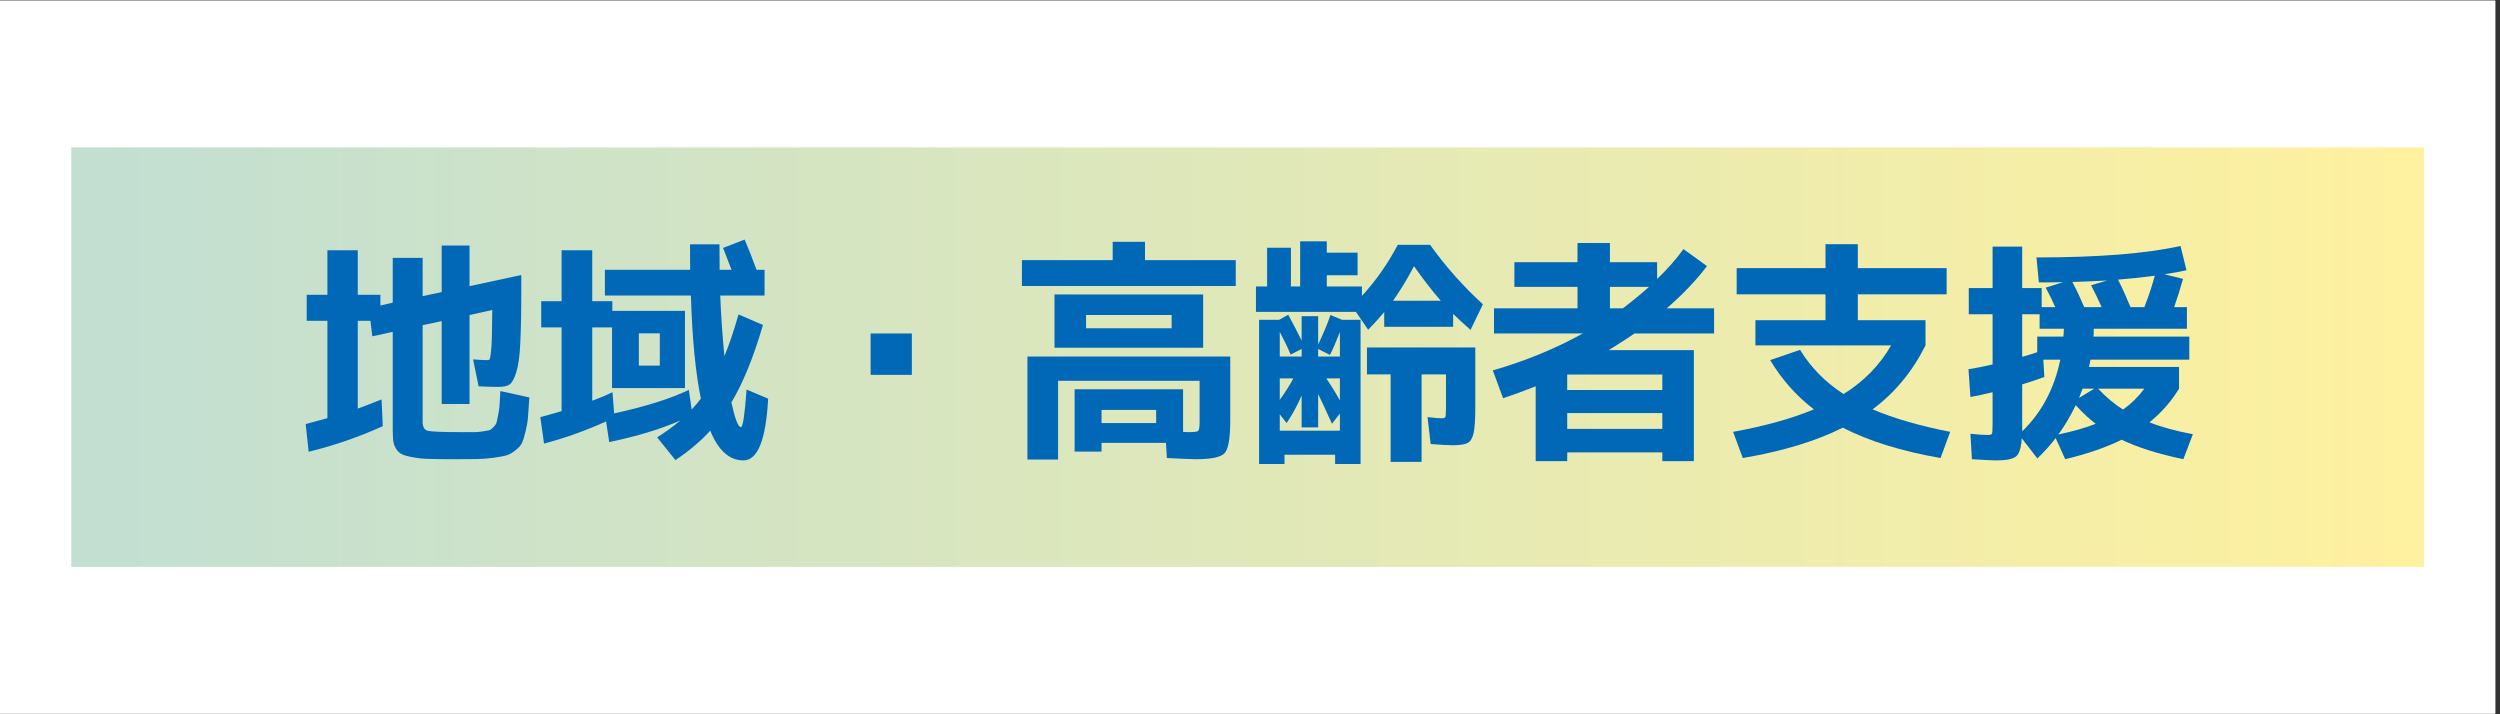 <svg xmlns="http://www.w3.org/2000/svg" xmlns:xlink="http://www.w3.org/1999/xlink" width="350" zoomAndPan="magnify" viewBox="0 0 262.5 75" height="100" preserveAspectRatio="xMidYMid meet" version="1.0"><rect x="0" y="0" width="262.5" height="75" fill="#333333" stroke="none"/><defs><g/><clipPath id="a361387b54"><path d="M 0 0.07 L 262 0.07 L 262 74.926 L 0 74.926 Z M 0 0.07 " clip-rule="nonzero"/></clipPath><clipPath id="5211908f32"><path d="M 7.484 15.48 L 254.516 15.48 L 254.516 59.52 L 7.484 59.52 Z M 7.484 15.48 " clip-rule="nonzero"/></clipPath><linearGradient x1="0.001" gradientTransform="matrix(0.172, 0, 0, 0.172, 7.486, 15.479)" y1="128" x2="1435.924" gradientUnits="userSpaceOnUse" y2="128" id="9ccfca064a"><stop stop-opacity="1" stop-color="rgb(76.099%, 87.5%, 82.399%)" offset="0"/><stop stop-opacity="1" stop-color="rgb(76.285%, 87.553%, 82.239%)" offset="0.016"/><stop stop-opacity="1" stop-color="rgb(76.659%, 87.663%, 81.92%)" offset="0.031"/><stop stop-opacity="1" stop-color="rgb(77.032%, 87.773%, 81.601%)" offset="0.047"/><stop stop-opacity="1" stop-color="rgb(77.406%, 87.881%, 81.284%)" offset="0.062"/><stop stop-opacity="1" stop-color="rgb(77.779%, 87.991%, 80.965%)" offset="0.078"/><stop stop-opacity="1" stop-color="rgb(78.152%, 88.101%, 80.646%)" offset="0.094"/><stop stop-opacity="1" stop-color="rgb(78.526%, 88.21%, 80.327%)" offset="0.109"/><stop stop-opacity="1" stop-color="rgb(78.9%, 88.319%, 80.008%)" offset="0.125"/><stop stop-opacity="1" stop-color="rgb(79.272%, 88.429%, 79.689%)" offset="0.141"/><stop stop-opacity="1" stop-color="rgb(79.646%, 88.538%, 79.37%)" offset="0.156"/><stop stop-opacity="1" stop-color="rgb(80.02%, 88.647%, 79.051%)" offset="0.172"/><stop stop-opacity="1" stop-color="rgb(80.394%, 88.757%, 78.732%)" offset="0.188"/><stop stop-opacity="1" stop-color="rgb(80.766%, 88.866%, 78.415%)" offset="0.203"/><stop stop-opacity="1" stop-color="rgb(81.14%, 88.976%, 78.096%)" offset="0.219"/><stop stop-opacity="1" stop-color="rgb(81.514%, 89.085%, 77.777%)" offset="0.234"/><stop stop-opacity="1" stop-color="rgb(81.886%, 89.194%, 77.458%)" offset="0.25"/><stop stop-opacity="1" stop-color="rgb(82.26%, 89.304%, 77.139%)" offset="0.266"/><stop stop-opacity="1" stop-color="rgb(82.634%, 89.413%, 76.82%)" offset="0.281"/><stop stop-opacity="1" stop-color="rgb(83.008%, 89.522%, 76.501%)" offset="0.297"/><stop stop-opacity="1" stop-color="rgb(83.38%, 89.632%, 76.183%)" offset="0.312"/><stop stop-opacity="1" stop-color="rgb(83.754%, 89.742%, 75.864%)" offset="0.328"/><stop stop-opacity="1" stop-color="rgb(84.128%, 89.85%, 75.545%)" offset="0.344"/><stop stop-opacity="1" stop-color="rgb(84.502%, 89.96%, 75.227%)" offset="0.359"/><stop stop-opacity="1" stop-color="rgb(84.874%, 90.07%, 74.908%)" offset="0.375"/><stop stop-opacity="1" stop-color="rgb(85.248%, 90.179%, 74.59%)" offset="0.391"/><stop stop-opacity="1" stop-color="rgb(85.622%, 90.288%, 74.271%)" offset="0.406"/><stop stop-opacity="1" stop-color="rgb(85.995%, 90.398%, 73.952%)" offset="0.422"/><stop stop-opacity="1" stop-color="rgb(86.368%, 90.508%, 73.633%)" offset="0.438"/><stop stop-opacity="1" stop-color="rgb(86.742%, 90.616%, 73.314%)" offset="0.453"/><stop stop-opacity="1" stop-color="rgb(87.115%, 90.726%, 72.995%)" offset="0.469"/><stop stop-opacity="1" stop-color="rgb(87.488%, 90.836%, 72.676%)" offset="0.484"/><stop stop-opacity="1" stop-color="rgb(87.862%, 90.944%, 72.357%)" offset="0.5"/><stop stop-opacity="1" stop-color="rgb(88.235%, 91.054%, 72.04%)" offset="0.516"/><stop stop-opacity="1" stop-color="rgb(88.609%, 91.164%, 71.721%)" offset="0.531"/><stop stop-opacity="1" stop-color="rgb(88.982%, 91.272%, 71.402%)" offset="0.547"/><stop stop-opacity="1" stop-color="rgb(89.355%, 91.382%, 71.083%)" offset="0.562"/><stop stop-opacity="1" stop-color="rgb(89.729%, 91.492%, 70.764%)" offset="0.578"/><stop stop-opacity="1" stop-color="rgb(90.103%, 91.6%, 70.445%)" offset="0.594"/><stop stop-opacity="1" stop-color="rgb(90.475%, 91.71%, 70.126%)" offset="0.609"/><stop stop-opacity="1" stop-color="rgb(90.849%, 91.82%, 69.807%)" offset="0.625"/><stop stop-opacity="1" stop-color="rgb(91.223%, 91.928%, 69.489%)" offset="0.641"/><stop stop-opacity="1" stop-color="rgb(91.597%, 92.038%, 69.171%)" offset="0.656"/><stop stop-opacity="1" stop-color="rgb(91.969%, 92.148%, 68.852%)" offset="0.672"/><stop stop-opacity="1" stop-color="rgb(92.343%, 92.256%, 68.533%)" offset="0.688"/><stop stop-opacity="1" stop-color="rgb(92.717%, 92.366%, 68.214%)" offset="0.703"/><stop stop-opacity="1" stop-color="rgb(93.091%, 92.476%, 67.896%)" offset="0.719"/><stop stop-opacity="1" stop-color="rgb(93.463%, 92.584%, 67.577%)" offset="0.734"/><stop stop-opacity="1" stop-color="rgb(93.837%, 92.694%, 67.258%)" offset="0.75"/><stop stop-opacity="1" stop-color="rgb(94.211%, 92.804%, 66.939%)" offset="0.766"/><stop stop-opacity="1" stop-color="rgb(94.583%, 92.914%, 66.62%)" offset="0.781"/><stop stop-opacity="1" stop-color="rgb(94.957%, 93.022%, 66.301%)" offset="0.797"/><stop stop-opacity="1" stop-color="rgb(95.331%, 93.132%, 65.984%)" offset="0.812"/><stop stop-opacity="1" stop-color="rgb(95.705%, 93.242%, 65.665%)" offset="0.828"/><stop stop-opacity="1" stop-color="rgb(96.077%, 93.35%, 65.346%)" offset="0.844"/><stop stop-opacity="1" stop-color="rgb(96.451%, 93.46%, 65.027%)" offset="0.859"/><stop stop-opacity="1" stop-color="rgb(96.825%, 93.57%, 64.708%)" offset="0.875"/><stop stop-opacity="1" stop-color="rgb(97.198%, 93.678%, 64.389%)" offset="0.891"/><stop stop-opacity="1" stop-color="rgb(97.571%, 93.788%, 64.07%)" offset="0.906"/><stop stop-opacity="1" stop-color="rgb(97.945%, 93.898%, 63.751%)" offset="0.922"/><stop stop-opacity="1" stop-color="rgb(98.318%, 94.006%, 63.432%)" offset="0.938"/><stop stop-opacity="1" stop-color="rgb(98.692%, 94.116%, 63.115%)" offset="0.953"/><stop stop-opacity="1" stop-color="rgb(99.065%, 94.226%, 62.796%)" offset="0.969"/><stop stop-opacity="1" stop-color="rgb(99.438%, 94.334%, 62.477%)" offset="0.984"/><stop stop-opacity="1" stop-color="rgb(99.812%, 94.444%, 62.158%)" offset="1"/></linearGradient></defs><g clip-path="url(#a361387b54)"><path fill="#ffffff" d="M 0 0.07 L 262 0.07 L 262 74.93 L 0 74.93 Z M 0 0.07 " fill-opacity="1" fill-rule="nonzero"/><path fill="#ffffff" d="M 0 0.07 L 262 0.07 L 262 74.93 L 0 74.93 Z M 0 0.07 " fill-opacity="1" fill-rule="nonzero"/></g><g clip-path="url(#5211908f32)"><path fill="url(#9ccfca064a)" d="M 7.484 15.48 L 7.484 59.52 L 254.516 59.52 L 254.516 15.48 Z M 7.484 15.48 " fill-rule="nonzero"/></g><g fill="#0068b7" fill-opacity="1"><g transform="translate(31.206, 46.171)"><g><path d="M 6.359 -19.891 L 6.359 -15.219 L 8.734 -15.219 L 8.734 -14.094 L 10.031 -14.391 L 10.031 -19.094 L 13.172 -19.094 L 13.172 -15.078 L 15.172 -15.5 L 15.172 -20.391 L 18.094 -20.391 L 18.094 -16.125 L 23.531 -17.297 L 23.531 -15.641 C 23.531 -13.285 23.492 -11.441 23.422 -10.109 C 23.359 -8.773 23.219 -7.766 23 -7.078 C 22.789 -6.398 22.555 -5.973 22.297 -5.797 C 22.035 -5.629 21.648 -5.547 21.141 -5.547 C 20.586 -5.547 19.891 -5.566 19.047 -5.609 L 18.469 -8.438 C 19.062 -8.383 19.562 -8.359 19.969 -8.359 C 20.082 -8.359 20.16 -8.383 20.203 -8.438 C 20.242 -8.5 20.285 -8.707 20.328 -9.062 C 20.379 -9.426 20.414 -9.941 20.438 -10.609 C 20.457 -11.285 20.473 -12.289 20.484 -13.625 L 18.094 -13.094 L 18.094 -3.75 L 15.172 -3.75 L 15.172 -12.453 L 13.172 -12.031 L 13.172 -1.875 C 13.172 -1.344 13.348 -1.031 13.703 -0.938 C 14.066 -0.844 15.297 -0.797 17.391 -0.797 C 17.953 -0.797 18.359 -0.797 18.609 -0.797 C 18.859 -0.797 19.156 -0.82 19.5 -0.875 C 19.852 -0.938 20.082 -0.977 20.188 -1 C 20.289 -1.031 20.438 -1.145 20.625 -1.344 C 20.812 -1.539 20.914 -1.703 20.938 -1.828 C 20.969 -1.953 21.023 -2.219 21.109 -2.625 C 21.191 -3.039 21.238 -3.391 21.25 -3.672 C 21.258 -3.953 21.285 -4.43 21.328 -5.109 L 24.375 -4.438 C 24.32 -3.57 24.273 -2.883 24.234 -2.375 C 24.191 -1.875 24.102 -1.359 23.969 -0.828 C 23.844 -0.305 23.723 0.078 23.609 0.328 C 23.492 0.578 23.27 0.832 22.938 1.094 C 22.613 1.363 22.305 1.539 22.016 1.625 C 21.723 1.719 21.27 1.805 20.656 1.891 C 20.039 1.973 19.441 2.02 18.859 2.031 C 18.273 2.039 17.477 2.047 16.469 2.047 C 15.383 2.047 14.523 2.035 13.891 2.016 C 13.266 2.004 12.688 1.945 12.156 1.844 C 11.625 1.75 11.234 1.641 10.984 1.516 C 10.742 1.398 10.539 1.207 10.375 0.938 C 10.207 0.664 10.109 0.375 10.078 0.062 C 10.047 -0.25 10.031 -0.672 10.031 -1.203 L 10.031 -11.328 L 7.891 -10.859 L 7.688 -12.484 L 6.359 -12.484 L 6.359 -3.266 C 6.797 -3.422 7.629 -3.742 8.859 -4.234 L 8.984 -1.422 C 6.473 -0.285 3.879 0.609 1.203 1.266 L 0.891 -1.641 C 1.379 -1.766 2.141 -1.973 3.172 -2.266 L 3.172 -12.484 L 1 -12.484 L 1 -15.219 L 3.172 -15.219 L 3.172 -19.891 Z M 6.359 -19.891 "/></g></g></g><g fill="#0068b7" fill-opacity="1"><g transform="translate(56.155, 46.171)"><g><path d="M 13.125 -7.781 L 13.125 -11.172 L 10.922 -11.172 L 10.922 -7.781 Z M 21.641 -1.328 C 21.848 -1.328 22.047 -2.641 22.234 -5.266 L 24.5 -4.312 C 24.27 0.008 23.406 2.172 21.906 2.172 C 20.426 2.172 19.266 1.129 18.422 -0.953 C 17.422 0.148 16.203 1.18 14.766 2.141 L 12.844 -0.25 C 13.789 -0.844 14.598 -1.43 15.266 -2.016 C 13.223 -1.117 10.738 -0.363 7.812 0.25 L 7.484 -1.922 C 5.398 -0.973 3.227 -0.195 0.969 0.406 L 0.578 -2.375 C 0.953 -2.469 1.695 -2.676 2.812 -3 L 2.812 -11.797 L 0.672 -11.797 L 0.672 -14.547 L 2.812 -14.547 L 2.812 -19.891 L 6.031 -19.891 L 6.031 -14.547 L 8.141 -14.547 L 8.141 -13.531 L 15.766 -13.531 L 15.766 -5.422 L 8.109 -5.422 L 8.109 -11.797 L 6.031 -11.797 L 6.031 -4.094 C 6.75 -4.352 7.457 -4.648 8.156 -4.984 L 8.328 -2.766 C 11.629 -3.484 14.242 -4.305 16.172 -5.234 L 16.469 -3.172 C 16.852 -3.586 17.176 -3.969 17.438 -4.312 C 16.875 -7.039 16.523 -10.648 16.391 -15.141 L 7.359 -15.141 L 7.359 -17.844 L 16.312 -17.844 C 16.301 -18.406 16.297 -19.297 16.297 -20.516 L 19.391 -20.516 C 19.391 -19.297 19.395 -18.406 19.406 -17.844 L 20.656 -17.844 C 20.32 -18.719 20.023 -19.484 19.766 -20.141 L 22.031 -21.016 C 22.414 -20.129 22.832 -19.07 23.281 -17.844 L 24.125 -17.844 L 24.125 -15.141 L 19.469 -15.141 C 19.551 -13.078 19.695 -10.953 19.906 -8.766 C 20.395 -9.941 20.891 -11.406 21.391 -13.156 L 23.953 -12.047 C 22.973 -8.672 21.867 -5.961 20.641 -3.922 C 21.016 -2.191 21.348 -1.328 21.641 -1.328 Z M 21.641 -1.328 "/></g></g></g><g fill="#0068b7" fill-opacity="1"><g transform="translate(81.103, 46.171)"><g><path d="M 10.312 -6.812 L 10.312 -11.156 L 14.641 -11.156 L 14.641 -6.812 Z M 10.312 -6.812 "/></g></g></g><g fill="#0068b7" fill-opacity="1"><g transform="translate(106.052, 46.171)"><g><path d="M 9.609 -1.75 L 15.344 -1.75 L 15.344 -3.125 L 9.609 -3.125 Z M 7.984 -11.703 L 16.969 -11.703 L 16.969 -13.094 L 7.984 -13.094 Z M 7.984 -9.656 L 4.672 -9.656 L 4.672 -15.25 L 20.281 -15.25 L 20.281 -9.656 Z M 1.828 -8.734 L 23.125 -8.734 L 23.125 -2.047 C 23.125 -0.18 22.93 0.961 22.547 1.391 C 22.172 1.828 21.164 2.047 19.531 2.047 C 19.156 2.047 18.133 2.004 16.469 1.922 L 16.375 0.328 L 9.609 0.328 L 9.609 1.25 L 6.781 1.25 L 6.781 -5.297 L 18.172 -5.297 L 18.172 -0.828 C 18.367 -0.805 18.594 -0.797 18.844 -0.797 C 19.375 -0.797 19.68 -0.844 19.766 -0.938 C 19.859 -1.031 19.906 -1.348 19.906 -1.891 L 19.906 -6.188 L 5.047 -6.188 L 5.047 2.078 L 1.828 2.078 Z M 14.172 -18.859 L 23.703 -18.859 L 23.703 -16.141 L 1.25 -16.141 L 1.25 -18.859 L 10.781 -18.859 L 10.781 -20.781 L 14.172 -20.781 Z M 14.172 -18.859 "/></g></g></g><g fill="#0068b7" fill-opacity="1"><g transform="translate(131, 46.171)"><g><path d="M 15.266 -14.594 L 20.281 -14.594 C 19.406 -15.594 18.469 -16.801 17.469 -18.219 C 16.738 -16.832 16.004 -15.625 15.266 -14.594 Z M 8.266 -6.438 C 8.742 -5.738 9.219 -4.969 9.688 -4.125 L 9.688 -6.438 Z M 5.672 -4.641 C 5.211 -3.578 4.688 -2.613 4.094 -1.75 L 3.375 -2.672 L 3.375 -0.953 L 9.688 -0.953 L 9.688 -2.75 L 8.859 -1.672 C 8.254 -3.016 7.77 -4.055 7.406 -4.797 L 7.406 -1.297 L 5.672 -1.297 Z M 4.797 -6.438 L 3.375 -6.438 L 3.375 -4.188 C 3.988 -5.039 4.461 -5.789 4.797 -6.438 Z M 5.672 -9.531 L 4.516 -8.938 C 4.254 -9.582 3.875 -10.379 3.375 -11.328 L 3.375 -8.734 L 5.672 -8.734 Z M 7.406 -10 C 7.938 -11.102 8.367 -12.133 8.703 -13.094 L 9.906 -12.594 L 11.859 -12.594 L 11.859 2.547 L 9.188 2.547 L 9.188 1.578 L 3.875 1.578 L 3.875 2.547 L 1.203 2.547 L 1.203 -12.594 L 3.312 -12.594 L 4.266 -13.125 C 4.879 -11.988 5.348 -11.082 5.672 -10.406 L 5.672 -12.969 L 7.406 -12.969 Z M 7.406 -9.531 L 7.406 -8.734 L 9.688 -8.734 L 9.688 -11.297 C 9.25 -10.18 8.898 -9.383 8.641 -8.906 Z M 12.531 -9.688 L 23.906 -9.688 L 23.906 -3.5 C 23.906 -2.176 23.848 -1.25 23.734 -0.719 C 23.617 -0.188 23.414 0.16 23.125 0.328 C 22.832 0.492 22.316 0.578 21.578 0.578 C 21.035 0.578 20.25 0.535 19.219 0.453 L 18.891 -2.375 C 19.609 -2.289 20.098 -2.25 20.359 -2.25 C 20.598 -2.25 20.734 -2.297 20.766 -2.391 C 20.805 -2.492 20.828 -2.836 20.828 -3.422 L 20.828 -6.859 L 18.266 -6.859 L 18.266 2.328 L 15.016 2.328 L 15.016 -6.859 L 12.531 -6.859 Z M 8.312 -16.094 L 12 -16.094 L 12 -15.094 C 13.5 -16.738 14.754 -18.531 15.766 -20.469 L 19.156 -20.469 C 20.789 -18.188 22.641 -16.102 24.703 -14.219 L 23.406 -11.531 C 22.688 -12.164 22.078 -12.727 21.578 -13.219 L 21.578 -11.859 L 14.344 -11.859 L 14.344 -13.406 C 13.832 -12.789 13.27 -12.172 12.656 -11.547 L 11.375 -13.422 L 0.875 -13.422 L 0.875 -16.094 L 2.047 -16.094 L 2.047 -20.156 L 4.547 -20.156 L 4.547 -16.094 L 5.516 -16.094 L 5.516 -20.828 L 8.312 -20.828 L 8.312 -19.641 L 11.547 -19.641 L 11.547 -17.266 L 8.312 -17.266 Z M 8.312 -16.094 "/></g></g></g><g fill="#0068b7" fill-opacity="1"><g transform="translate(155.949, 46.171)"><g><path d="M 17.188 -16.047 L 13.094 -16.047 L 13.094 -13.797 L 14.453 -13.797 C 15.461 -14.566 16.375 -15.316 17.188 -16.047 Z M 12.969 -9.406 L 21.906 -9.406 L 21.906 2.25 L 18.594 2.25 L 18.594 1.328 L 8.609 1.328 L 8.609 2.25 L 5.297 2.25 L 5.297 -5.609 C 3.992 -5.098 2.852 -4.68 1.875 -4.359 L 0.797 -7.281 C 4.172 -8.25 7.32 -9.539 10.25 -11.156 L 0.922 -11.156 L 0.922 -13.797 L 9.688 -13.797 L 9.688 -16.047 L 3.062 -16.047 L 3.062 -18.641 L 9.688 -18.641 L 9.688 -20.656 L 13.094 -20.656 L 13.094 -18.641 L 18.047 -18.641 L 18.047 -16.875 C 19.16 -17.945 20.082 -18.992 20.812 -20.016 L 23.281 -18.234 C 22.188 -16.773 20.781 -15.297 19.062 -13.797 L 24.031 -13.797 L 24.031 -11.156 L 15.672 -11.156 C 15.109 -10.758 14.207 -10.176 12.969 -9.406 Z M 8.609 -5.219 L 18.594 -5.219 L 18.594 -6.844 L 8.609 -6.844 Z M 8.609 -2.797 L 8.609 -1.141 L 18.594 -1.141 L 18.594 -2.797 Z M 8.609 -2.797 "/></g></g></g><g fill="#0068b7" fill-opacity="1"><g transform="translate(180.897, 46.171)"><g><path d="M 4.969 -8.359 L 8.109 -9.438 C 9.242 -7.582 10.766 -6.035 12.672 -4.797 C 14.805 -6.117 16.473 -7.82 17.672 -9.906 L 3.422 -9.906 L 3.422 -12.547 L 10.781 -12.547 L 10.781 -15.266 L 1.453 -15.266 L 1.453 -18.016 L 10.781 -18.016 L 10.781 -20.531 L 14.172 -20.531 L 14.172 -18.016 L 23.5 -18.016 L 23.5 -15.266 L 14.172 -15.266 L 14.172 -12.547 L 21.281 -12.547 L 21.281 -9.906 C 19.914 -7.164 18.062 -4.926 15.719 -3.188 C 18 -2.227 20.719 -1.441 23.875 -0.828 L 22.859 1.922 C 18.742 1.203 15.32 0.141 12.594 -1.266 C 9.801 0.141 6.301 1.203 2.094 1.922 L 1.078 -0.828 C 4.367 -1.422 7.195 -2.207 9.562 -3.188 C 7.727 -4.594 6.195 -6.316 4.969 -8.359 Z M 4.969 -8.359 "/></g></g></g><g fill="#0068b7" fill-opacity="1"><g transform="translate(205.846, 46.171)"><g><path d="M 14.828 -13.922 C 14.492 -14.672 14.125 -15.438 13.719 -16.219 L 15.391 -16.719 C 14.242 -16.656 13.031 -16.602 11.75 -16.562 C 12.188 -15.738 12.602 -14.859 13 -13.922 Z M 19.312 -13.922 C 19.75 -15.035 20.113 -16.133 20.406 -17.219 C 18.945 -17.031 17.66 -16.895 16.547 -16.812 C 16.961 -16 17.398 -15.035 17.859 -13.922 Z M 10.812 -10.828 C 10.844 -11.191 10.859 -11.469 10.859 -11.656 L 8.312 -11.656 L 8.312 -13.172 L 6.484 -13.172 L 6.484 -8.703 C 7.141 -8.891 7.664 -9.051 8.062 -9.188 L 8.062 -10.828 Z M 10.484 -8.406 L 8.703 -8.406 L 8.812 -6.594 C 7.945 -6.27 7.172 -6.008 6.484 -5.812 L 6.484 -0.875 C 8.535 -2.875 9.867 -5.383 10.484 -8.406 Z M 14.047 -5.359 L 12.828 -5.359 L 12.453 -4.391 Z M 14.203 -1.672 C 13.535 -2.172 12.836 -2.82 12.109 -3.625 C 11.523 -2.438 10.914 -1.41 10.281 -0.547 C 11.895 -0.898 13.203 -1.273 14.203 -1.672 Z M 17.062 -3.172 C 17.883 -3.734 18.633 -4.461 19.312 -5.359 L 14.453 -5.359 C 15.266 -4.492 16.133 -3.766 17.062 -3.172 Z M 7.984 -19.141 C 14.453 -19.141 19.492 -19.539 23.109 -20.344 L 23.734 -17.797 C 22.992 -17.629 22.219 -17.488 21.406 -17.375 L 23.375 -16.891 C 23.039 -15.711 22.727 -14.723 22.438 -13.922 L 23.781 -13.922 L 23.781 -11.656 L 14 -11.656 C 14 -11.289 13.988 -11.016 13.969 -10.828 L 24.031 -10.828 L 24.031 -8.406 L 13.656 -8.406 C 13.633 -8.32 13.609 -8.191 13.578 -8.016 C 13.547 -7.848 13.52 -7.723 13.5 -7.641 L 22.953 -7.641 L 22.953 -5.359 C 22.109 -3.984 21.07 -2.805 19.844 -1.828 C 21.07 -1.336 22.594 -0.922 24.406 -0.578 L 23.406 2.047 C 20.738 1.484 18.578 0.801 16.922 0 C 15.305 0.801 13.332 1.484 11 2.047 L 10 -0.172 C 9.488 0.504 8.848 1.219 8.078 1.969 L 6.438 -0.156 C 6.375 0.863 6.172 1.504 5.828 1.766 C 5.484 2.035 4.789 2.172 3.75 2.172 C 3.375 2.172 2.523 2.129 1.203 2.047 L 1.047 -0.625 C 1.816 -0.539 2.426 -0.5 2.875 -0.5 C 3.125 -0.5 3.27 -0.547 3.312 -0.641 C 3.352 -0.742 3.375 -1.086 3.375 -1.672 L 3.375 -4.984 C 2.488 -4.773 1.711 -4.609 1.047 -4.484 L 0.844 -7.406 C 1.613 -7.52 2.457 -7.688 3.375 -7.906 L 3.375 -13.172 L 0.875 -13.172 L 0.875 -15.922 L 3.375 -15.922 L 3.375 -20.281 L 6.484 -20.281 L 6.484 -15.922 L 8.531 -15.922 L 8.531 -13.922 L 9.953 -13.922 C 9.691 -14.535 9.359 -15.219 8.953 -15.969 L 10.781 -16.547 C 10.227 -16.523 9.379 -16.516 8.234 -16.516 Z M 7.984 -19.141 "/></g></g></g></svg>